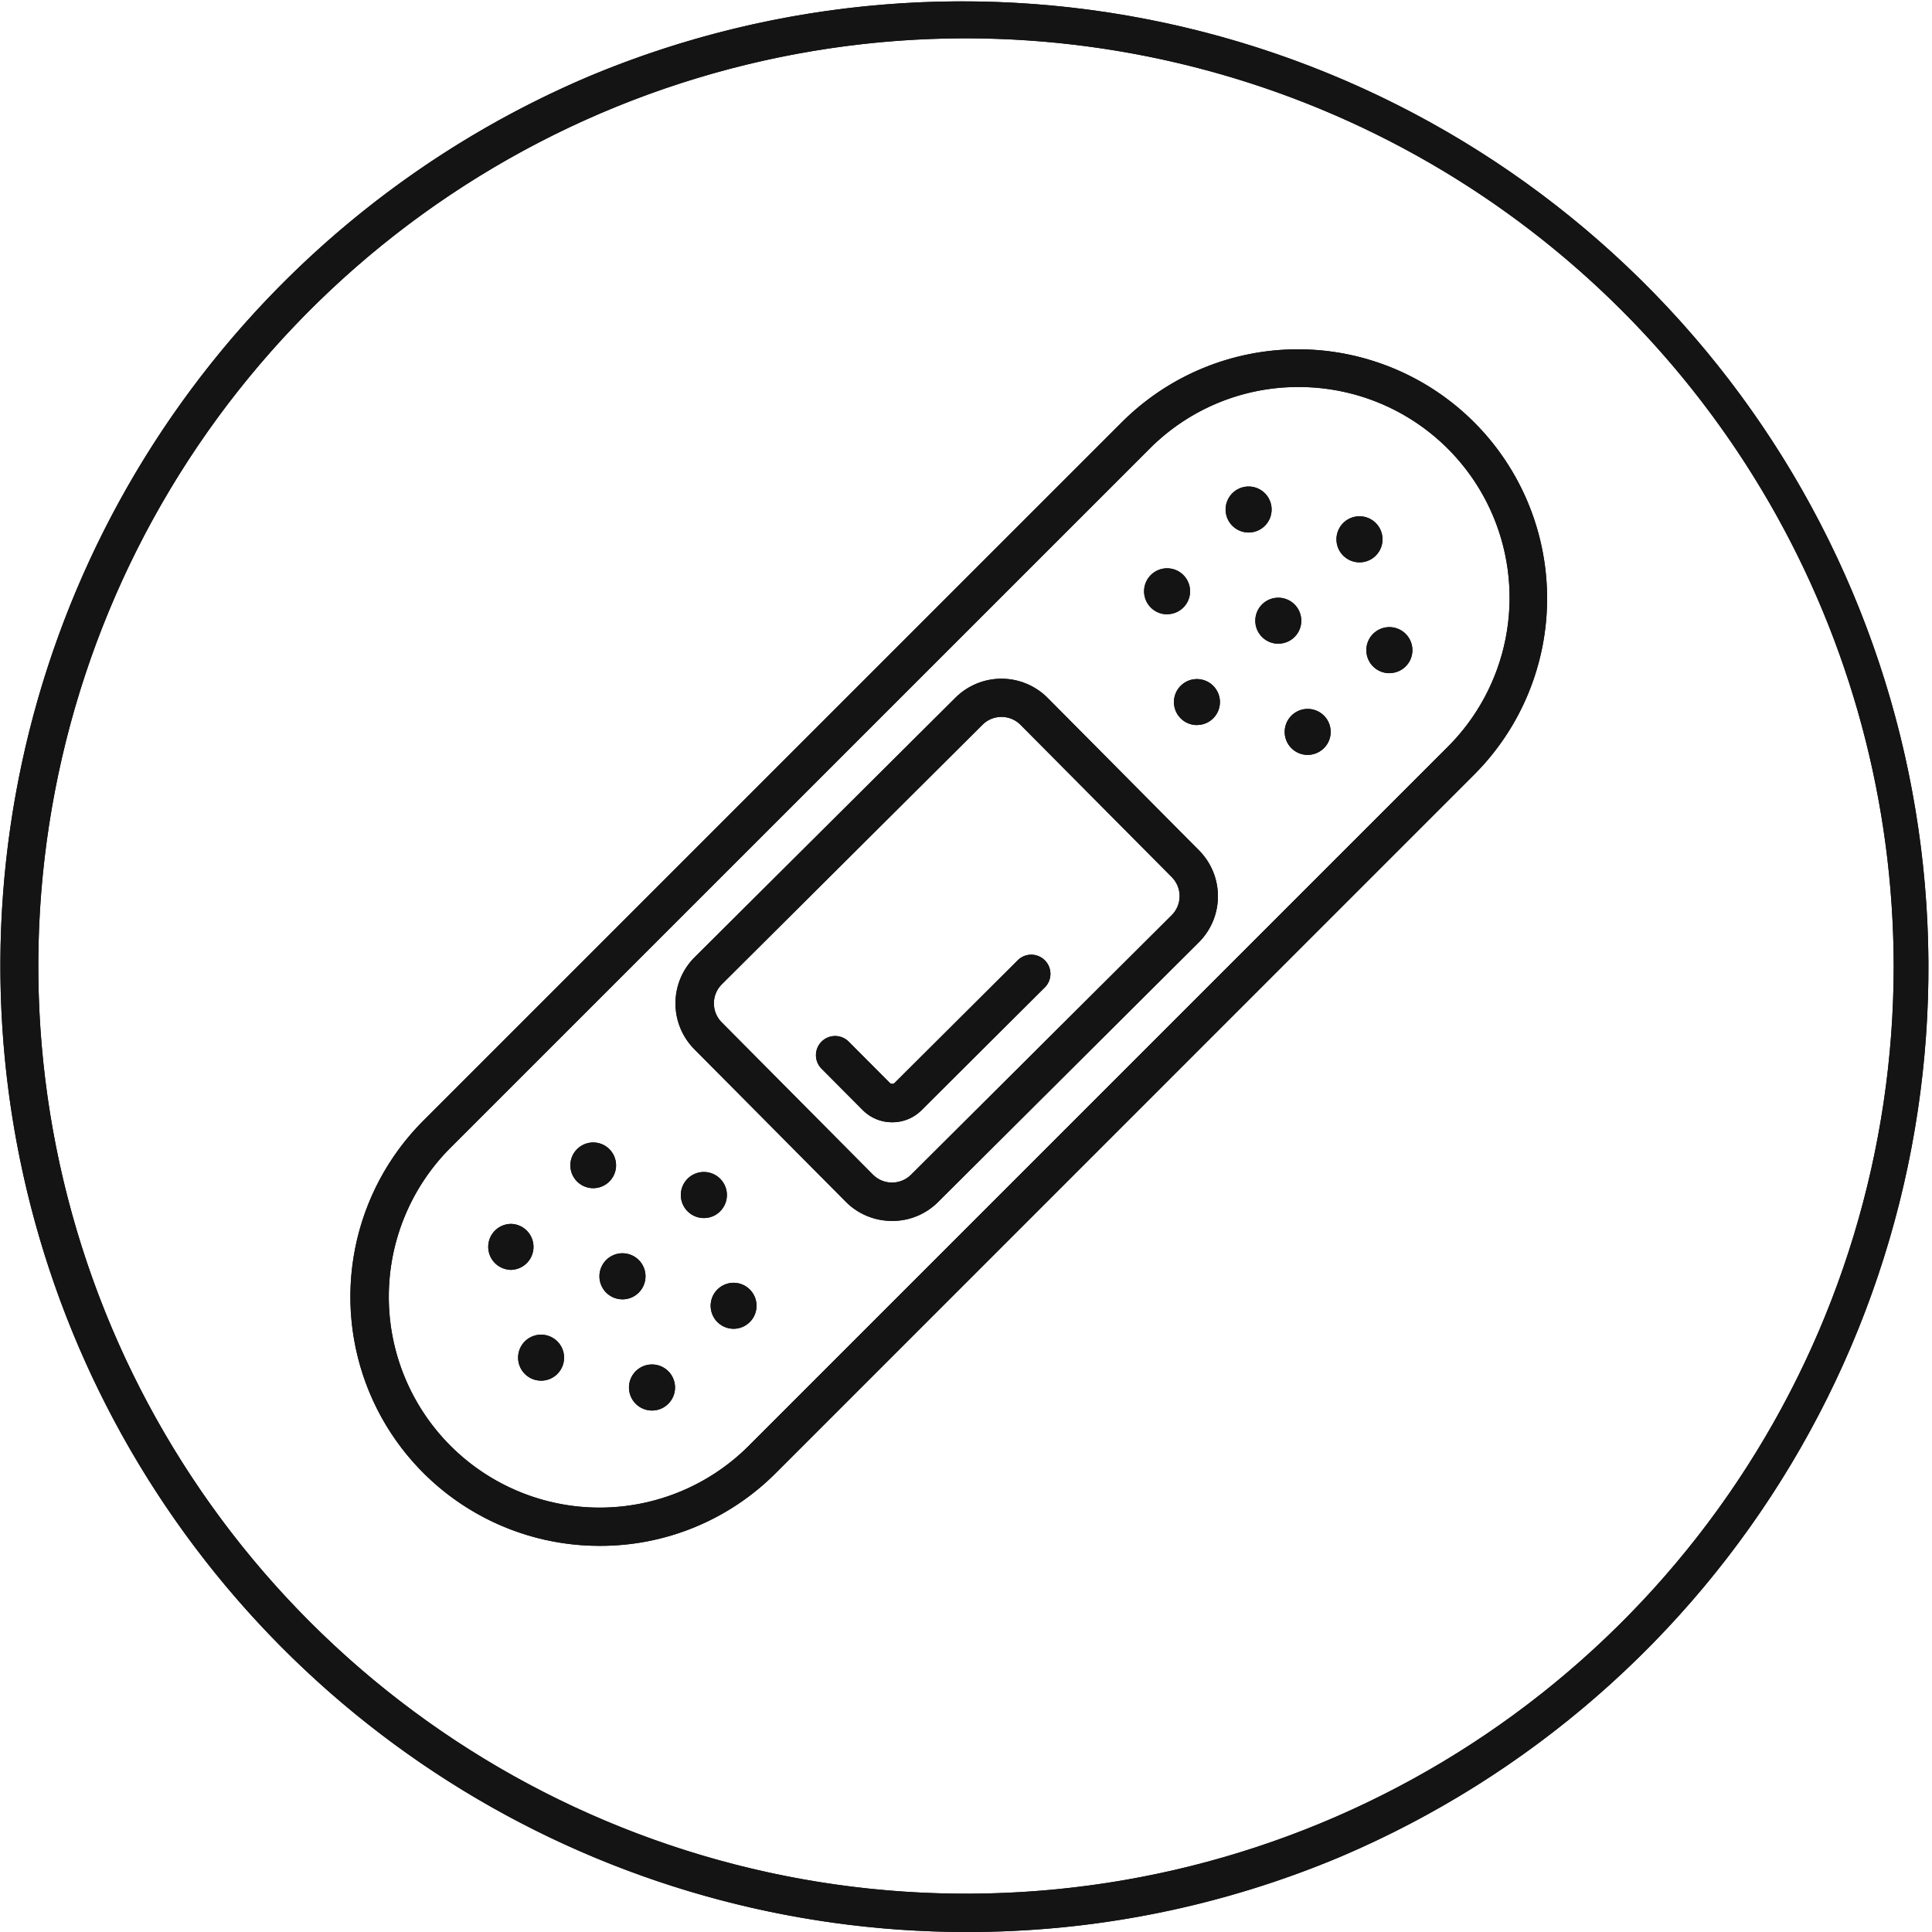<svg xmlns="http://www.w3.org/2000/svg" xmlns:xlink="http://www.w3.org/1999/xlink" width="54" height="54" viewBox="0 0 54 54">
  <defs>
    <clipPath id="clip-path">
      <path id="Mask" d="M27,54A27.007,27.007,0,0,1,16.491,2.122,27.007,27.007,0,0,1,37.51,51.878,26.83,26.83,0,0,1,27,54ZM27,1.071A25.929,25.929,0,1,0,52.929,27,25.959,25.959,0,0,0,27,1.071ZM16.759,43.207a6.961,6.961,0,0,1-4.924-11.886L31.374,11.783a6.964,6.964,0,0,1,9.849,9.848L21.685,41.171A6.923,6.923,0,0,1,16.759,43.207ZM36.3,10.817a5.854,5.854,0,0,0-4.167,1.723L12.593,32.078a5.893,5.893,0,0,0,8.334,8.334L40.466,20.874A5.89,5.89,0,0,0,36.3,10.817ZM18.223,39.425a.644.644,0,1,1,.164-.021A.644.644,0,0,1,18.223,39.425Zm-3.1-.835a.643.643,0,1,1,.455-.188A.638.638,0,0,1,15.128,38.59Zm5.381-1.45a.644.644,0,0,1-.165-.022.643.643,0,0,1,.164-1.264.643.643,0,0,1,0,1.286ZM17.4,36.317a.644.644,0,1,1,.454-.189A.639.639,0,0,1,17.4,36.317Zm-3.106-.823a.647.647,0,0,1-.165-.022.642.642,0,0,1,.165-1.264.643.643,0,0,1,0,1.285Zm10.637-1.369a1.812,1.812,0,0,1-1.291-.536l-4.23-4.26a1.819,1.819,0,0,1,.006-2.574L26.706,19.5a1.822,1.822,0,0,1,2.575.006l4.23,4.26a1.82,1.82,0,0,1-.006,2.575L26.216,33.6A1.806,1.806,0,0,1,24.932,34.126ZM27.99,20.038a.742.742,0,0,0-.529.219l-7.289,7.257a.753.753,0,0,0,0,1.061l4.23,4.26a.754.754,0,0,0,1.061,0l7.289-7.258a.753.753,0,0,0,0-1.061l-4.23-4.259A.744.744,0,0,0,27.99,20.038ZM19.674,34.045a.644.644,0,1,1,.455-.189A.637.637,0,0,1,19.674,34.045Zm-3.095-.835a.639.639,0,1,1,.164-.021A.645.645,0,0,1,16.579,33.21Zm8.357-1.842a1.154,1.154,0,0,1-.823-.341l-1.151-1.157a.535.535,0,0,1,.759-.756l1.153,1.157a.088.088,0,0,0,.063.023A.09.09,0,0,0,25,30.273l3.432-3.419a.536.536,0,1,1,.756.759l-3.432,3.419A1.152,1.152,0,0,1,24.936,31.368ZM36.549,21.1a.643.643,0,1,1,.556-.318.648.648,0,0,1-.556.318Zm-3.094-.834a.643.643,0,1,1,.455-.189A.637.637,0,0,1,33.454,20.264Zm5.38-1.45a.644.644,0,1,1,.621-.48A.642.642,0,0,1,38.834,18.814Zm-3.107-.824a.643.643,0,1,1,.455-.188A.638.638,0,0,1,35.727,17.99Zm-3.107-.822a.643.643,0,1,1,.621-.479A.644.644,0,0,1,32.62,17.168ZM38,15.718a.644.644,0,1,1,.454-.189A.639.639,0,0,1,38,15.718Zm-3.1-.834h0a.643.643,0,0,1-.164-1.265.643.643,0,1,1,.164,1.265Z" transform="translate(0 0)" fill="#141414"/>
    </clipPath>
  </defs>
  <g id="Icons_Primary_Repairs" data-name="Icons/Primary/Repairs" transform="translate(0)">
    <g id="Repairs" transform="translate(0 0)">
      <path id="Mask-2" data-name="Mask" d="M27,54A27.007,27.007,0,0,1,16.491,2.122,27.007,27.007,0,0,1,37.51,51.878,26.83,26.83,0,0,1,27,54ZM27,1.071A25.929,25.929,0,1,0,52.929,27,25.959,25.959,0,0,0,27,1.071ZM16.759,43.207a6.961,6.961,0,0,1-4.924-11.886L31.374,11.783a6.964,6.964,0,0,1,9.849,9.848L21.685,41.171A6.923,6.923,0,0,1,16.759,43.207ZM36.3,10.817a5.854,5.854,0,0,0-4.167,1.723L12.593,32.078a5.893,5.893,0,0,0,8.334,8.334L40.466,20.874A5.89,5.89,0,0,0,36.3,10.817ZM18.223,39.425a.644.644,0,1,1,.164-.021A.644.644,0,0,1,18.223,39.425Zm-3.1-.835a.643.643,0,1,1,.455-.188A.638.638,0,0,1,15.128,38.59Zm5.381-1.45a.644.644,0,0,1-.165-.022.643.643,0,0,1,.164-1.264.643.643,0,0,1,0,1.286ZM17.4,36.317a.644.644,0,1,1,.454-.189A.639.639,0,0,1,17.4,36.317Zm-3.106-.823a.647.647,0,0,1-.165-.022.642.642,0,0,1,.165-1.264.643.643,0,0,1,0,1.285Zm10.637-1.369a1.812,1.812,0,0,1-1.291-.536l-4.23-4.26a1.819,1.819,0,0,1,.006-2.574L26.706,19.5a1.822,1.822,0,0,1,2.575.006l4.23,4.26a1.82,1.82,0,0,1-.006,2.575L26.216,33.6A1.806,1.806,0,0,1,24.932,34.126ZM27.99,20.038a.742.742,0,0,0-.529.219l-7.289,7.257a.753.753,0,0,0,0,1.061l4.23,4.26a.754.754,0,0,0,1.061,0l7.289-7.258a.753.753,0,0,0,0-1.061l-4.23-4.259A.744.744,0,0,0,27.99,20.038ZM19.674,34.045a.644.644,0,1,1,.455-.189A.637.637,0,0,1,19.674,34.045Zm-3.095-.835a.639.639,0,1,1,.164-.021A.645.645,0,0,1,16.579,33.21Zm8.357-1.842a1.154,1.154,0,0,1-.823-.341l-1.151-1.157a.535.535,0,0,1,.759-.756l1.153,1.157a.088.088,0,0,0,.063.023A.09.09,0,0,0,25,30.273l3.432-3.419a.536.536,0,1,1,.756.759l-3.432,3.419A1.152,1.152,0,0,1,24.936,31.368ZM36.549,21.1a.643.643,0,1,1,.556-.318.648.648,0,0,1-.556.318Zm-3.094-.834a.643.643,0,1,1,.455-.189A.637.637,0,0,1,33.454,20.264Zm5.38-1.45a.644.644,0,1,1,.621-.48A.642.642,0,0,1,38.834,18.814Zm-3.107-.824a.643.643,0,1,1,.455-.188A.638.638,0,0,1,35.727,17.99Zm-3.107-.822a.643.643,0,1,1,.621-.479A.644.644,0,0,1,32.62,17.168ZM38,15.718a.644.644,0,1,1,.454-.189A.639.639,0,0,1,38,15.718Zm-3.1-.834h0a.643.643,0,0,1-.164-1.265.643.643,0,1,1,.164,1.265Z" transform="translate(0 0)" fill="#141414"/>
      <g id="Repairs-2" data-name="Repairs" clip-path="url(#clip-path)">
        <g id="_Color" data-name="↳ 🎨 Color" transform="translate(0 0)">
          <rect id="Color" width="54" height="54" fill="#141414"/>
        </g>
      </g>
    </g>
  </g>
</svg>
